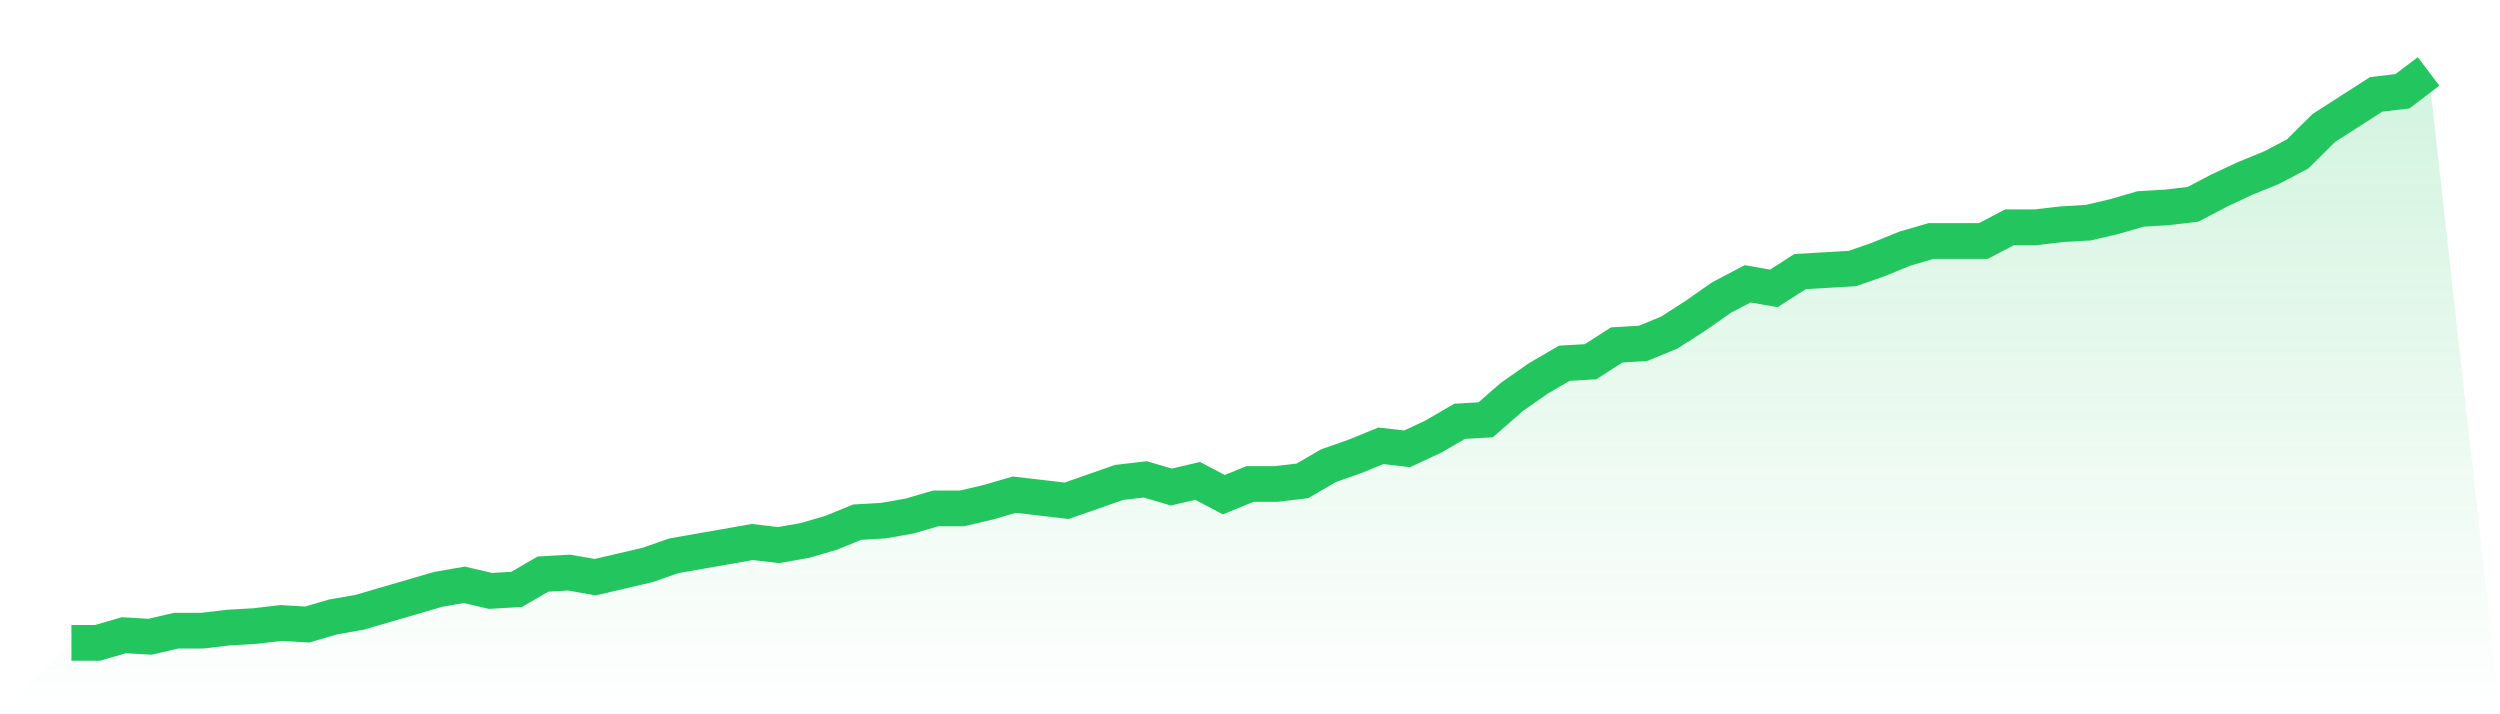 <svg viewBox="0 0 140 40" xmlns="http://www.w3.org/2000/svg">
<defs>
<linearGradient id="gradient" x1="0" x2="0" y1="0" y2="1">
<stop offset="0%" stop-color="#22c55e" stop-opacity="0.2"/>
<stop offset="100%" stop-color="#22c55e" stop-opacity="0"/>
</linearGradient>
</defs>
<path d="M4,36 L4,36 L5.467,36 L6.933,35.572 L8.4,35.658 L9.867,35.316 L11.333,35.316 L12.8,35.144 L14.267,35.059 L15.733,34.888 L17.2,34.973 L18.667,34.545 L20.133,34.289 L21.6,33.861 L23.067,33.433 L24.533,33.005 L26,32.749 L27.467,33.091 L28.933,33.005 L30.4,32.15 L31.867,32.064 L33.333,32.321 L34.8,31.979 L36.267,31.636 L37.733,31.123 L39.2,30.866 L40.667,30.61 L42.133,30.353 L43.6,30.524 L45.067,30.267 L46.533,29.84 L48,29.241 L49.467,29.155 L50.933,28.898 L52.4,28.471 L53.867,28.471 L55.333,28.128 L56.8,27.701 L58.267,27.872 L59.733,28.043 L61.2,27.529 L62.667,27.016 L64.133,26.845 L65.6,27.273 L67.067,26.93 L68.533,27.701 L70,27.102 L71.467,27.102 L72.933,26.93 L74.4,26.075 L75.867,25.561 L77.333,24.963 L78.8,25.134 L80.267,24.449 L81.733,23.594 L83.2,23.508 L84.667,22.225 L86.133,21.198 L87.6,20.342 L89.067,20.257 L90.533,19.316 L92,19.23 L93.467,18.631 L94.933,17.69 L96.4,16.663 L97.867,15.893 L99.333,16.15 L100.8,15.209 L102.267,15.123 L103.733,15.037 L105.2,14.524 L106.667,13.925 L108.133,13.497 L109.6,13.497 L111.067,13.497 L112.533,12.727 L114,12.727 L115.467,12.556 L116.933,12.471 L118.4,12.128 L119.867,11.701 L121.333,11.615 L122.8,11.444 L124.267,10.674 L125.733,9.989 L127.2,9.39 L128.667,8.62 L130.133,7.166 L131.6,6.225 L133.067,5.283 L134.533,5.112 L136,4 L140,40 L0,40 z" fill="url(#gradient)"/>
<path d="M4,36 L4,36 L5.467,36 L6.933,35.572 L8.4,35.658 L9.867,35.316 L11.333,35.316 L12.8,35.144 L14.267,35.059 L15.733,34.888 L17.2,34.973 L18.667,34.545 L20.133,34.289 L21.6,33.861 L23.067,33.433 L24.533,33.005 L26,32.749 L27.467,33.091 L28.933,33.005 L30.4,32.15 L31.867,32.064 L33.333,32.321 L34.8,31.979 L36.267,31.636 L37.733,31.123 L39.2,30.866 L40.667,30.61 L42.133,30.353 L43.6,30.524 L45.067,30.267 L46.533,29.84 L48,29.241 L49.467,29.155 L50.933,28.898 L52.4,28.471 L53.867,28.471 L55.333,28.128 L56.8,27.701 L58.267,27.872 L59.733,28.043 L61.2,27.529 L62.667,27.016 L64.133,26.845 L65.6,27.273 L67.067,26.93 L68.533,27.701 L70,27.102 L71.467,27.102 L72.933,26.93 L74.4,26.075 L75.867,25.561 L77.333,24.963 L78.8,25.134 L80.267,24.449 L81.733,23.594 L83.2,23.508 L84.667,22.225 L86.133,21.198 L87.6,20.342 L89.067,20.257 L90.533,19.316 L92,19.23 L93.467,18.631 L94.933,17.69 L96.4,16.663 L97.867,15.893 L99.333,16.15 L100.8,15.209 L102.267,15.123 L103.733,15.037 L105.2,14.524 L106.667,13.925 L108.133,13.497 L109.6,13.497 L111.067,13.497 L112.533,12.727 L114,12.727 L115.467,12.556 L116.933,12.471 L118.4,12.128 L119.867,11.701 L121.333,11.615 L122.8,11.444 L124.267,10.674 L125.733,9.989 L127.2,9.39 L128.667,8.62 L130.133,7.166 L131.6,6.225 L133.067,5.283 L134.533,5.112 L136,4" fill="none" stroke="#22c55e" stroke-width="2"/>
</svg>